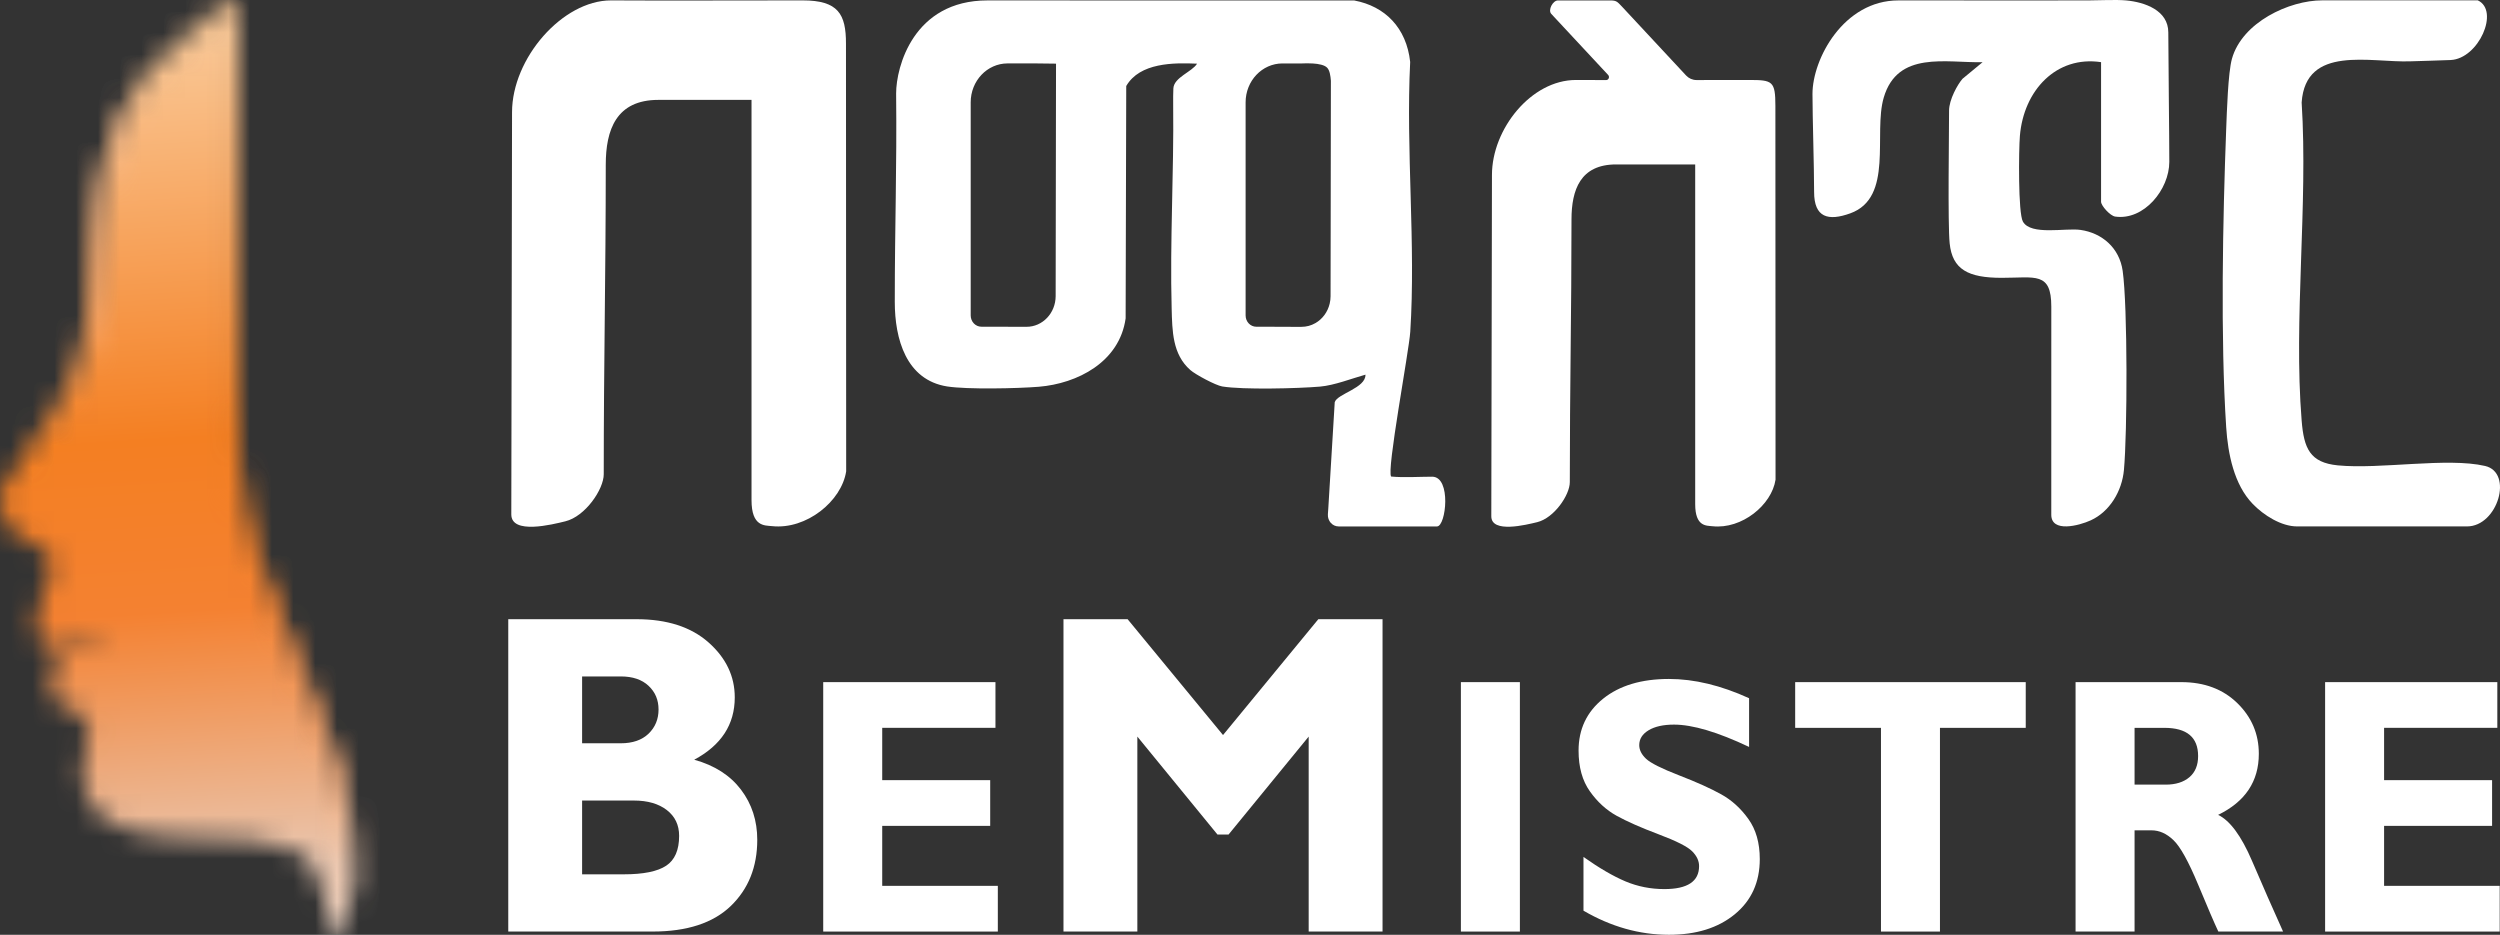<svg width="115" height="43" viewBox="0 0 115 43" fill="none" xmlns="http://www.w3.org/2000/svg">
<rect x="0" y="0" width="115" height="43" fill="#333333" stroke="none"/>
<path d="M23.379 28.483H29.277C30.683 28.483 31.788 28.839 32.593 29.552C33.397 30.264 33.799 31.107 33.799 32.08C33.799 33.327 33.178 34.282 31.934 34.947C32.871 35.207 33.589 35.668 34.087 36.326C34.586 36.985 34.834 37.753 34.834 38.631C34.834 39.879 34.427 40.895 33.614 41.678C32.8 42.46 31.602 42.851 30.02 42.851H23.38V28.482L23.379 28.483ZM26.777 31.116V34.191H28.554C29.101 34.191 29.527 34.044 29.834 33.749C30.139 33.454 30.293 33.084 30.293 32.638C30.293 32.193 30.14 31.836 29.834 31.548C29.528 31.26 29.102 31.116 28.554 31.116H26.777ZM26.777 36.825V40.219H28.691C29.596 40.219 30.247 40.087 30.644 39.823C31.041 39.56 31.24 39.102 31.24 38.45C31.24 37.95 31.051 37.554 30.673 37.262C30.295 36.971 29.791 36.825 29.16 36.825H26.777Z" fill="white"/>
<path d="M45.9 40.749V42.852H37.868V31.378H45.791V33.48H40.582V35.887H45.549V37.99H40.582V40.749H45.9Z" fill="white"/>
<path d="M56.259 33.812L60.643 28.483H63.597V42.852H60.199V33.883L56.514 38.388H56.003L52.318 33.883V42.852H48.92V28.483H51.87L56.259 33.812Z" fill="white"/>
<path d="M69.915 31.378H67.201V42.852H69.915V31.378Z" fill="white"/>
<path d="M80.458 32.117V34.359C79.013 33.674 77.861 33.332 77.004 33.332C76.515 33.332 76.126 33.418 75.838 33.591C75.549 33.764 75.405 33.992 75.405 34.277C75.405 34.496 75.509 34.704 75.717 34.902C75.925 35.099 76.432 35.354 77.238 35.666C78.044 35.978 78.688 36.268 79.172 36.537C79.656 36.804 80.073 37.182 80.423 37.67C80.774 38.157 80.95 38.773 80.95 39.518C80.95 40.581 80.566 41.427 79.8 42.056C79.033 42.686 78.024 43 76.771 43C75.419 43 74.109 42.631 72.84 41.891V39.419C73.568 39.934 74.213 40.309 74.774 40.545C75.336 40.78 75.931 40.898 76.56 40.898C77.626 40.898 78.158 40.545 78.158 39.839C78.158 39.599 78.052 39.372 77.838 39.158C77.625 38.945 77.112 38.685 76.298 38.379C75.484 38.072 74.839 37.787 74.364 37.525C73.889 37.262 73.478 36.887 73.133 36.399C72.787 35.912 72.614 35.288 72.614 34.527C72.614 33.541 72.992 32.745 73.745 32.139C74.499 31.534 75.507 31.232 76.771 31.232C77.936 31.232 79.165 31.528 80.46 32.119" fill="white"/>
<path d="M93.184 31.378V33.481H89.238V42.852H86.525V33.481H82.578V31.378H93.184Z" fill="white"/>
<path d="M95.476 31.378H100.342C101.397 31.378 102.255 31.699 102.915 32.342C103.576 32.985 103.906 33.764 103.906 34.677C103.906 35.941 103.282 36.877 102.034 37.484C102.58 37.747 103.101 38.452 103.593 39.601C104.086 40.75 104.562 41.834 105.021 42.851H102.043C101.865 42.473 101.555 41.754 101.114 40.691C100.672 39.629 100.294 38.947 99.979 38.647C99.665 38.345 99.328 38.195 98.969 38.195H98.19V42.852H95.476V31.378ZM98.19 33.481V36.093H99.624C100.081 36.093 100.444 35.979 100.712 35.752C100.98 35.524 101.113 35.2 101.113 34.779C101.113 33.913 100.596 33.481 99.561 33.481H98.189H98.19Z" fill="white"/>
<path d="M114.986 40.749V42.852H106.955V31.378H114.877V33.48H109.668V35.887H114.636V37.99H109.668V40.749H114.986Z" fill="white"/>
<mask id="mask0_306_117" style="mask-type:luminance" maskUnits="userSpaceOnUse" x="0" y="0" width="17" height="43">
<path d="M9.43 1.008C5.866 3.77 4.712 6.097 4.338 10.81C3.902 16.288 4.456 16.389 1.227 20.915C0.554 21.856 -0.388 22.344 0.169 23.823C0.654 25.11 2.158 24.854 2.332 25.711C2.597 27.017 1.027 28.27 1.928 29.551C2.116 29.819 2.364 29.842 2.644 29.779C3.086 29.677 3.612 29.358 4.114 29.459C4.235 29.484 4.357 29.534 4.477 29.619C4.499 29.736 4.488 29.81 4.455 29.853C4.361 29.983 4.077 29.857 3.821 29.794C3.731 29.774 3.645 29.76 3.573 29.767C2.609 29.857 2.287 30.73 2.351 31.633C2.436 32.842 3.776 32.419 4.024 33.292C4.322 34.34 3.355 35.169 4.026 36.708C5.037 39.033 9.644 38.444 11.744 38.689C14.896 39.058 14.413 40.159 15.475 42.641C15.53 42.774 15.53 43.096 15.767 42.851C15.789 42.828 15.821 42.711 15.857 42.536C15.987 41.904 16.182 40.521 16.198 40.256C16.595 33.787 11.136 27.681 10.972 21.066L10.97 0.2V0.029C10.962 0.02 10.95 0.015 10.933 0.015C10.695 0.015 9.617 0.863 9.43 1.008" fill="white"/>
</mask>
<g mask="url(#mask0_306_117)">
<path d="M16.541 -1.065L-2.838 0.166L-0.319 44.164L19.059 42.933L16.541 -1.065Z" fill="url(#paint0_linear_306_117)"/>
</g>
<mask id="mask1_306_117" style="mask-type:luminance" maskUnits="userSpaceOnUse" x="0" y="0" width="11" height="22">
<path d="M9.43 1.009C5.866 3.77 4.713 6.097 4.337 10.81C3.903 16.288 4.455 16.389 1.227 20.916C0.332 22.018 1.104 21.367 1.777 20.427C5.005 15.9 4.341 16.282 4.775 10.804C5.151 6.091 5.896 4.15 9.558 1.23C9.675 1.137 10.582 0.289 10.971 0.029C10.963 0.021 10.951 0.016 10.933 0.016C10.695 0.016 9.618 0.863 9.43 1.009" fill="white"/>
</mask>
<g mask="url(#mask1_306_117)">
<path d="M1.664 -3.692L-6.58 19.264L9.64 25.726L17.884 2.77L1.664 -3.692Z" fill="url(#paint1_linear_306_117)"/>
</g>
<mask id="mask2_306_117" style="mask-type:luminance" maskUnits="userSpaceOnUse" x="10" y="18" width="7" height="25">
<path d="M11.889 27.087C13.528 31.495 16.047 35.789 15.772 40.257C15.756 40.523 15.561 41.903 15.431 42.535C15.439 42.56 15.445 42.576 15.454 42.6C15.482 42.681 15.513 43.13 15.771 42.852C15.908 42.681 16.178 40.596 16.2 40.257C16.597 33.788 11.138 27.682 10.973 21.067C10.973 21.067 10.95 18.725 10.973 18.119C10.536 21.141 10.831 24.241 11.889 27.087" fill="white"/>
</mask>
<g mask="url(#mask2_306_117)">
<path d="M16.298 16.709L5.339 19.374L10.851 44.519L21.809 41.855L16.298 16.709Z" fill="url(#paint2_linear_306_117)"/>
</g>
<path d="M96.648 2.859C94.587 2.551 93.087 4.16 92.915 6.253C92.862 6.894 92.83 9.799 93.054 10.194C93.421 10.843 95.009 10.476 95.704 10.576C96.69 10.717 97.493 11.397 97.643 12.461C97.874 14.091 97.859 19.912 97.701 21.62C97.611 22.597 97.047 23.537 96.173 23.936C95.633 24.183 94.359 24.516 94.359 23.677C94.359 20.622 94.36 17.113 94.36 14.106C94.36 12.488 93.624 12.78 92.079 12.78C90.534 12.78 89.807 12.397 89.684 11.19C89.594 10.296 89.657 6.09 89.657 5.085C89.657 4.587 90.05 3.879 90.277 3.623L91.199 2.861C89.511 2.897 87.288 2.326 86.652 4.489C86.165 6.143 87.123 9.09 85.112 9.814C84.096 10.181 83.449 10.009 83.449 8.833C83.449 7.656 83.374 5.371 83.374 4.322C83.374 2.703 84.809 0.019 87.325 0.019H88.7C90.609 0.019 94.966 0.025 96.059 0.019C96.619 0.015 97.346 -0.022 97.797 0.019C98.658 0.097 99.742 0.475 99.742 1.49C99.742 2.504 99.79 6.42 99.788 7.45C99.786 8.715 98.625 10.15 97.301 9.963C97.065 9.93 96.649 9.461 96.649 9.28V2.86L96.648 2.859Z" fill="white"/>
<path d="M65.881 21.928C65.319 21.928 64.566 21.977 63.994 21.921C63.77 21.682 64.815 16.155 64.872 15.263C65.132 11.24 64.665 6.909 64.868 2.85C64.698 1.275 63.708 0.287 62.299 0.023C56.658 0.023 50.89 0.019 45.424 0.019C42.01 0.019 41.222 3.093 41.222 4.294C41.259 7.761 41.16 10.345 41.16 13.889C41.16 15.591 41.682 17.48 43.571 17.777C44.502 17.92 46.796 17.871 47.784 17.791C49.556 17.645 51.497 16.659 51.779 14.647L51.807 3.957C52.432 2.878 53.989 2.881 55.065 2.929C54.836 3.305 54.002 3.558 53.975 4.065C53.966 4.262 53.962 4.557 53.966 4.837C54.003 7.942 53.812 11.095 53.896 14.185C53.923 15.221 53.931 16.302 54.757 17.023C54.998 17.234 55.919 17.726 56.222 17.777C57.182 17.934 59.689 17.871 60.719 17.784C61.384 17.726 62.17 17.414 62.811 17.234C62.833 17.851 61.521 18.108 61.398 18.498L61.102 23.382L61.083 23.658C61.063 23.959 61.289 24.216 61.576 24.216H66.102C66.519 24.216 66.773 21.928 65.879 21.928M48.56 13.624C48.557 14.405 47.956 15.036 47.217 15.033L45.313 15.029H45.146C44.872 15.029 44.652 14.797 44.652 14.509V4.706C44.652 3.719 45.409 2.919 46.347 2.917C47.148 2.914 48.044 2.914 48.577 2.928L48.56 13.624ZM61.221 3.728L61.211 10.563L61.206 13.626C61.206 13.744 61.191 13.861 61.165 13.969C61.074 14.354 60.833 14.676 60.511 14.862C60.511 14.862 60.508 14.864 60.506 14.864C60.315 14.975 60.096 15.035 59.863 15.035H59.476L58.978 15.032H58.973L57.959 15.03H57.791C57.518 15.03 57.298 14.798 57.298 14.511V4.708C57.298 3.72 58.055 2.92 58.993 2.918C59.288 2.918 59.594 2.916 59.891 2.918H59.904C60.034 2.911 60.209 2.909 60.385 2.92H60.391C60.66 2.936 60.931 2.99 61.049 3.115C61.171 3.242 61.203 3.495 61.221 3.713V3.727L61.221 3.728Z" fill="white"/>
<path d="M34.569 4.595H30.284C28.345 4.595 27.865 5.972 27.865 7.58C27.865 12.709 27.772 16.61 27.772 21.817C27.772 22.504 26.928 23.756 26.004 23.981C25.411 24.127 23.52 24.603 23.52 23.664L23.554 5.164C23.554 2.677 25.877 0.018 28.106 0.018C30.365 0.033 34.217 0.018 36.921 0.018C38.56 0.018 38.915 0.648 38.915 2.001L38.924 21.68C38.714 23.055 37.094 24.373 35.511 24.202C35.178 24.166 34.57 24.237 34.57 23.006V4.596L34.569 4.595Z" fill="white"/>
<path d="M81.675 22.065C81.498 23.233 80.121 24.352 78.777 24.207C78.495 24.175 77.979 24.236 77.979 23.192V7.564H74.341C72.696 7.564 72.289 8.732 72.289 10.096C72.289 14.451 72.211 17.764 72.211 22.182C72.211 22.765 71.493 23.829 70.709 24.02C70.206 24.141 68.6 24.546 68.6 23.749L68.63 8.047C68.63 5.937 70.432 3.679 72.492 3.679C72.771 3.681 73.409 3.683 73.883 3.683C73.999 3.683 74.056 3.536 73.975 3.448L71.36 0.64C71.194 0.463 71.431 0.02 71.665 0.02H74.056C74.359 0.02 74.391 0.073 74.61 0.303L77.56 3.472C77.685 3.606 77.858 3.682 78.036 3.682C79.026 3.682 79.631 3.679 80.461 3.679C81.538 3.679 81.668 3.73 81.668 4.876L81.675 22.066V22.065Z" fill="white"/>
<path d="M103.62 23.174C102.766 22.291 102.485 20.876 102.405 19.655C102.138 15.579 102.248 10.061 102.405 5.932C102.435 5.153 102.491 3.342 102.669 2.705C103.138 1.025 105.304 0.016 106.819 0.016C109.093 0.016 111.68 0.016 113.979 0.016C114.995 0.492 114.017 2.701 112.731 2.761C112.13 2.789 111.493 2.798 110.878 2.821C109.051 2.891 106.058 2.044 105.876 4.713C106.175 9.447 105.498 14.675 105.876 19.349C105.979 20.625 106.254 21.28 107.54 21.407C109.485 21.598 112.574 21.03 114.313 21.434C115.625 21.738 114.897 24.215 113.483 24.215H105.667C104.942 24.215 104.136 23.709 103.62 23.175" fill="white"/>
<defs>
<linearGradient id="paint0_linear_306_117" x1="6.889" y1="1.922" x2="9.528" y2="43.477" gradientUnits="userSpaceOnUse">
<stop stop-color="#FAC795"/>
<stop offset="0.44" stop-color="#F47F22"/>
<stop offset="0.63" stop-color="#F48131"/>
<stop offset="0.92" stop-color="#E9C7B1"/>
<stop offset="1" stop-color="#E9C7B1"/>
</linearGradient>
<linearGradient id="paint1_linear_306_117" x1="1.544" y1="22.82" x2="9.843" y2="1.991" gradientUnits="userSpaceOnUse">
<stop stop-color="#F48027"/>
<stop offset="0.41" stop-color="#F6AE7B"/>
<stop offset="0.67" stop-color="#F5BC95"/>
<stop offset="0.81" stop-color="#F5BE96"/>
<stop offset="0.87" stop-color="#F9C595"/>
<stop offset="1" stop-color="#FAC795"/>
</linearGradient>
<linearGradient id="paint2_linear_306_117" x1="12.032" y1="23.788" x2="17.012" y2="44.268" gradientUnits="userSpaceOnUse">
<stop stop-color="#F47F25"/>
<stop offset="0.09" stop-color="#F4812A"/>
<stop offset="0.21" stop-color="#F4893B"/>
<stop offset="0.33" stop-color="#F69654"/>
<stop offset="0.41" stop-color="#F69959"/>
<stop offset="0.52" stop-color="#F7A36A"/>
<stop offset="0.64" stop-color="#F8B486"/>
<stop offset="0.77" stop-color="#FACCAD"/>
<stop offset="0.92" stop-color="#FDEADE"/>
<stop offset="1" stop-color="white"/>
</linearGradient>
</defs>
</svg>
